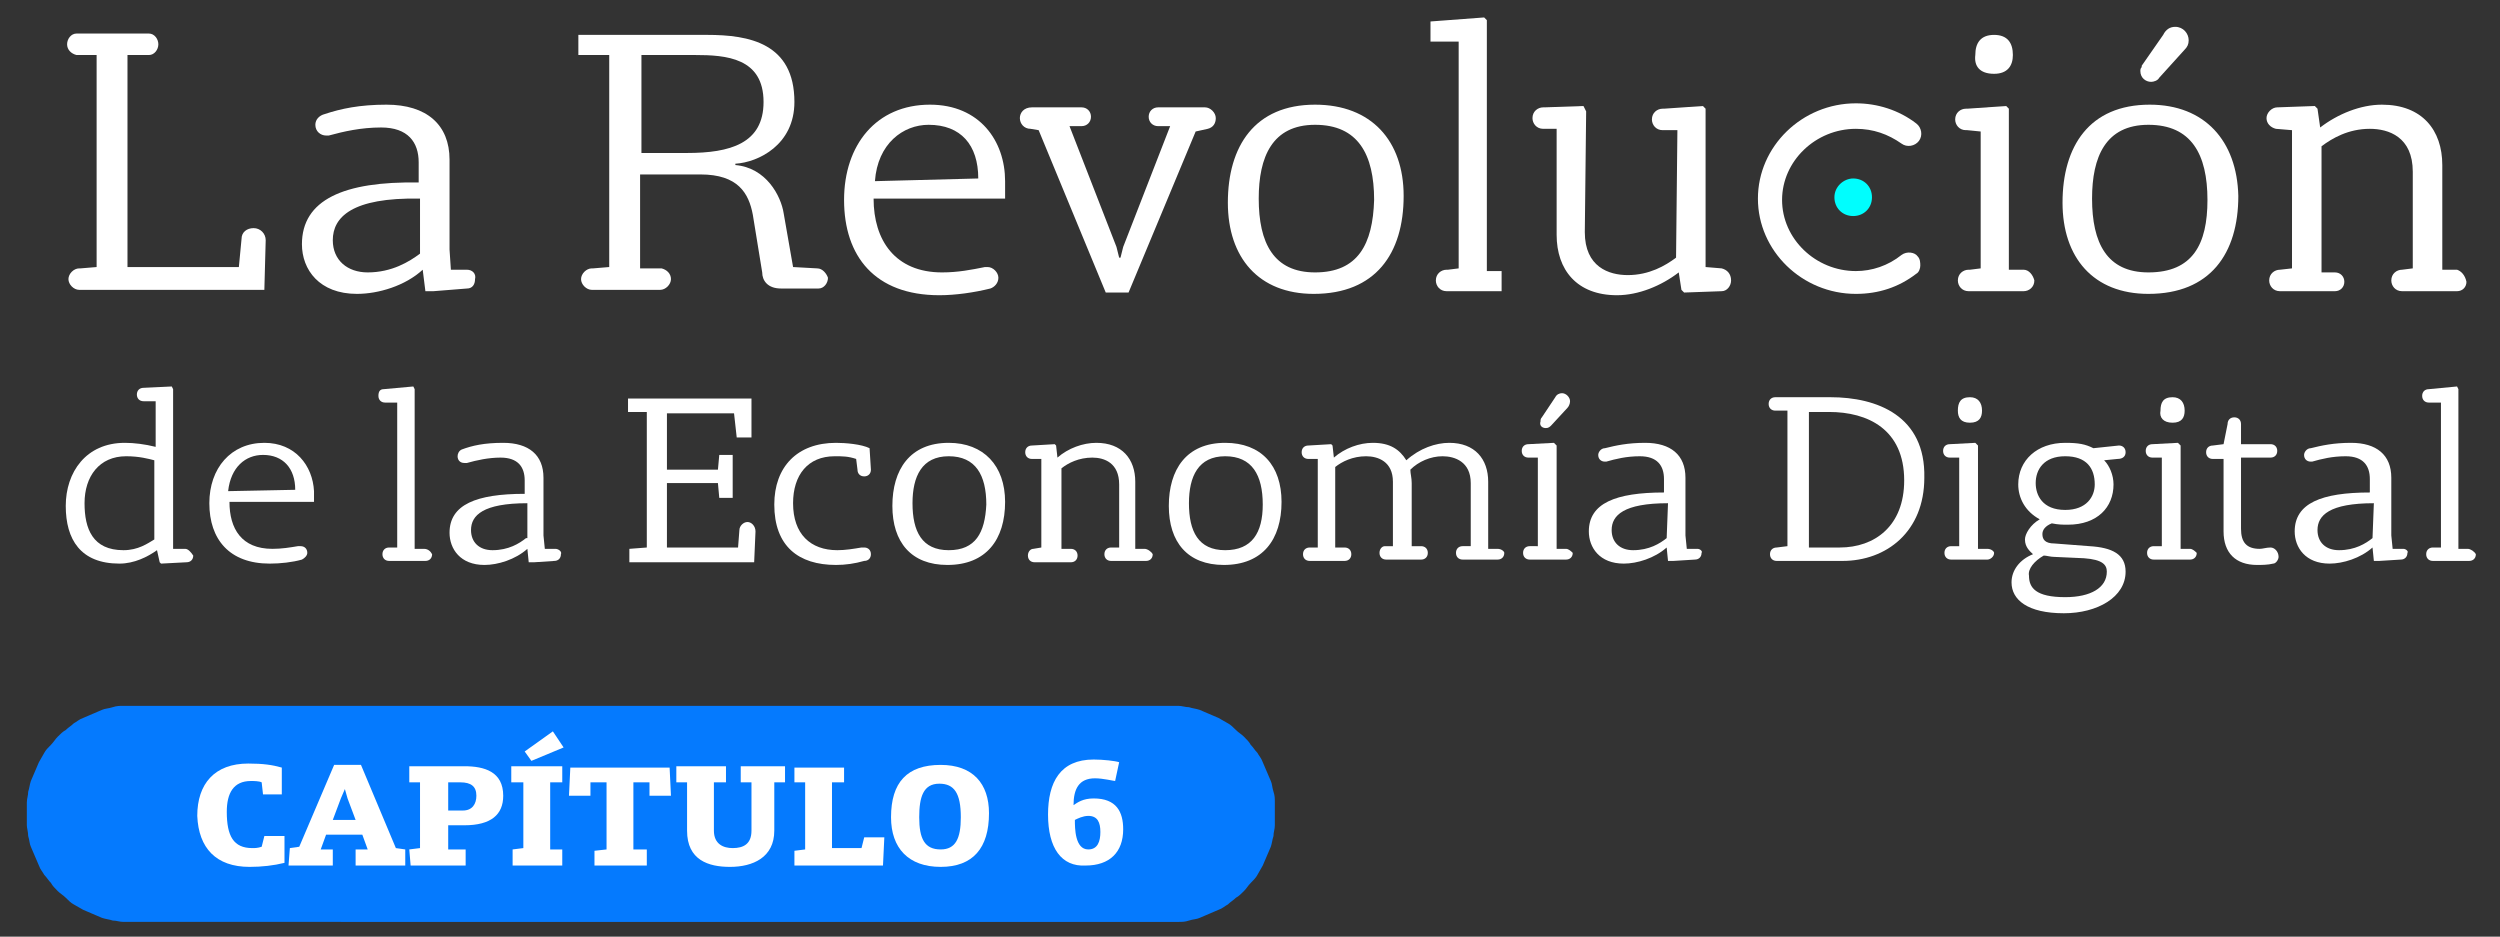 <?xml version="1.0" encoding="utf-8"?>
<!-- Generator: Adobe Illustrator 24.1.0, SVG Export Plug-In . SVG Version: 6.00 Build 0)  -->
<svg version="1.1" id="Capa_1" xmlns="http://www.w3.org/2000/svg" xmlns:xlink="http://www.w3.org/1999/xlink" x="0px" y="0px"
	 viewBox="0 0 186.3 69.8" style="enable-background:new 0 0 186.3 69.8;" xml:space="preserve">
<rect x="0" y="0" width="186.3" height="69.8" fill="#333333" stroke="none"/>
<style type="text/css">
	.st0{fill:#057AFE;}
	.st1{fill:#FFFFFF;}
	.st2{fill:#00FEFE;}
</style>
<path class="st0" d="M2,60.7L2,60.7c0-0.4,0-0.6,0-0.9s0.1-0.5,0.1-0.8c0.1-0.3,0.1-0.5,0.2-0.8c0.1-0.2,0.2-0.5,0.3-0.7
	s0.2-0.5,0.3-0.7s0.3-0.5,0.4-0.7c0.1-0.2,0.3-0.4,0.5-0.6c0.2-0.2,0.3-0.4,0.5-0.6c0.2-0.2,0.4-0.4,0.6-0.5
	c0.2-0.2,0.4-0.3,0.6-0.5c0.2-0.1,0.4-0.3,0.7-0.4c0.2-0.1,0.5-0.2,0.7-0.3s0.5-0.2,0.7-0.3s0.5-0.1,0.8-0.2
	c0.3-0.1,0.5-0.1,0.8-0.1s0.5,0,0.8,0h77c0.3,0,0.5,0,0.8,0s0.5,0.1,0.8,0.1c0.3,0.1,0.5,0.1,0.8,0.2c0.2,0.1,0.5,0.2,0.7,0.3
	s0.5,0.2,0.7,0.3s0.5,0.3,0.7,0.4c0.2,0.1,0.4,0.3,0.6,0.5s0.4,0.3,0.6,0.5s0.4,0.4,0.5,0.6c0.2,0.2,0.3,0.4,0.5,0.6
	c0.1,0.2,0.3,0.4,0.4,0.7c0.1,0.2,0.2,0.5,0.3,0.7c0.1,0.2,0.2,0.5,0.3,0.7c0.1,0.2,0.1,0.5,0.2,0.8s0.1,0.5,0.1,0.8s0,0.5,0,0.8
	v0.1c0,0.3,0,0.5,0,0.8s-0.1,0.5-0.1,0.8c-0.1,0.3-0.1,0.5-0.2,0.8c-0.1,0.2-0.2,0.5-0.3,0.7c-0.1,0.2-0.2,0.5-0.3,0.7
	c-0.1,0.2-0.3,0.5-0.4,0.7s-0.3,0.4-0.5,0.6s-0.3,0.4-0.5,0.6s-0.4,0.4-0.6,0.5c-0.2,0.2-0.4,0.3-0.6,0.5c-0.2,0.1-0.4,0.3-0.7,0.4
	c-0.2,0.1-0.5,0.2-0.7,0.3c-0.2,0.1-0.5,0.2-0.7,0.3c-0.2,0.1-0.5,0.1-0.8,0.2s-0.5,0.1-0.8,0.1s-0.5,0-0.8,0H10c-0.3,0-0.5,0-0.8,0
	s-0.5-0.1-0.8-0.1c-0.3-0.1-0.5-0.1-0.8-0.2c-0.2-0.1-0.5-0.2-0.7-0.3c-0.2-0.1-0.5-0.2-0.7-0.3c-0.2-0.1-0.5-0.3-0.7-0.4
	s-0.4-0.3-0.6-0.5s-0.4-0.3-0.6-0.5S3.9,66,3.8,65.8c-0.2-0.2-0.3-0.4-0.5-0.6C3.2,65,3,64.8,2.9,64.5c-0.1-0.2-0.2-0.5-0.3-0.7
	s-0.2-0.5-0.3-0.7s-0.1-0.5-0.2-0.8C2.1,62,2,61.7,2,61.5C2,61.2,2,60.9,2,60.7z"/>
<path class="st1" d="M18.6,64.6c0.9,0,1.8-0.1,2.6-0.3v-2h-1.5l-0.2,0.8c-0.3,0.1-0.5,0.1-0.7,0.1c-1.4,0-1.9-0.9-1.9-2.7
	c0-1.4,0.5-2.3,1.8-2.3c0.2,0,0.6,0,0.8,0.1l0.1,0.9H21v-2c-0.7-0.2-1.4-0.3-2.5-0.3c-2.5,0-3.8,1.5-3.8,3.9
	C14.8,63.2,16.1,64.6,18.6,64.6z"/>
<path class="st1" d="M24.8,61.1l0.6-1.6l0.3-0.7l0,0l0.2,0.7l0.6,1.6H24.8z M21.5,64.5h3.3v-1.2h-0.9l0.4-1.1H27l0.4,1.1h-0.9v1.2
	h3.7v-1.2l-0.7-0.1L26.9,57h-2l-2.6,6.1l-0.7,0.1L21.5,64.5L21.5,64.5z"/>
<path class="st1" d="M33.4,60.4v-2.1h0.9c0.8,0,1.2,0.3,1.2,1c0,0.6-0.3,1.1-1,1.1H33.4z M30.6,64.5h4.1v-1.2h-1.3v-1.8h1.2
	c2,0,2.9-0.8,2.9-2.2c0-1.8-1.4-2.2-2.9-2.2h-4.1v1.2h0.8v4.9l-0.8,0.1L30.6,64.5L30.6,64.5z"/>
<path class="st1" d="M39.6,56.7l2.4-1l-0.8-1.2L39.1,56L39.6,56.7z M38.2,64.5h3.7v-1.2H41v-5h0.9v-1.2h-3.8v1.2H39v4.9l-0.8,0.1
	V64.5z"/>
<polygon class="st1" points="44.3,64.5 48.2,64.5 48.2,63.3 47.2,63.3 47.2,58.3 48.4,58.3 48.4,59.3 50,59.3 49.9,57.2 42.5,57.2 
	42.4,59.3 44,59.3 44,58.3 45.2,58.3 45.2,63.3 44.3,63.4 "/>
<path class="st1" d="M54.4,64.6c1.7,0,3.3-0.7,3.3-2.7v-3.6h0.8v-1.2h-3.3v1.2H56v3.6c0,1-0.6,1.3-1.4,1.3c-0.7,0-1.4-0.3-1.4-1.3
	v-3.6h0.9v-1.2h-3.7v1.2h0.8v3.6C51.2,64.1,52.8,64.6,54.4,64.6z"/>
<polygon class="st1" points="59.2,64.5 65.8,64.5 65.9,62.4 64.4,62.4 64.2,63.2 62,63.2 62,58.3 62.9,58.3 62.9,57.2 59.2,57.2 
	59.2,58.3 60,58.3 60,63.3 59.2,63.4 "/>
<path class="st1" d="M70.1,63.3c-1.2,0-1.6-0.8-1.6-2.4c0-1.5,0.3-2.5,1.5-2.5c1.1,0,1.6,0.7,1.6,2.5C71.6,62.5,71.2,63.3,70.1,63.3
	z M70.1,64.6c2.4,0,3.6-1.4,3.6-4c0-2.2-1.2-3.6-3.6-3.6c-2.5,0-3.7,1.3-3.7,3.9C66.4,63.2,67.7,64.6,70.1,64.6z"/>
<g>
	<path class="st1" d="M148.6,5.5c1,0,1.4-0.6,1.4-1.4c0-0.9-0.4-1.5-1.4-1.5s-1.4,0.6-1.4,1.5C147.1,4.9,147.5,5.5,148.6,5.5z"/>
	<path class="st1" d="M160.3,6.1c0.2,0,0.5-0.1,0.6-0.3l1.9-2.1c0.2-0.2,0.3-0.4,0.3-0.7c0-0.5-0.4-1-1-1c-0.4,0-0.7,0.2-0.9,0.6
		l-1.6,2.3l0,0V5l0,0c-0.1,0.1-0.1,0.2-0.1,0.3C159.5,5.8,159.9,6.1,160.3,6.1z"/>
	<path class="st2" d="M136.7,14.7c0,0.8,0.6,1.4,1.4,1.4c0.8,0,1.4-0.6,1.4-1.4c0-0.8-0.6-1.4-1.4-1.4
		C137.4,13.3,136.7,13.9,136.7,14.7z"/>
	<path class="st1" d="M141.7,19c-1,0.8-2.2,1.2-3.4,1.2c-3,0-5.5-2.4-5.5-5.3s2.5-5.3,5.5-5.3c1.3,0,2.4,0.4,3.4,1.1
		c0.4,0.3,1,0.2,1.3-0.2s0.2-1-0.2-1.3c-1.3-1-2.9-1.5-4.5-1.5c-4,0-7.3,3.2-7.3,7.1s3.3,7.1,7.3,7.1c1.7,0,3.2-0.5,4.5-1.5
		c0.2-0.1,0.3-0.4,0.3-0.6s0-0.5-0.2-0.7C142.7,18.8,142.1,18.7,141.7,19z"/>
	<path class="st1" d="M19.8,17.9c0-0.5-0.4-0.9-0.9-0.9S18,17.3,18,17.8l0,0l-0.2,2.1H9.5V4.1h1.6l0,0c0.4,0,0.7-0.4,0.7-0.8
		s-0.3-0.8-0.7-0.8l0,0H5.7l0,0C5.3,2.5,5,2.9,5,3.3S5.3,4,5.7,4.1l0,0h1.5v15.8L6,20H5.9c-0.4,0-0.8,0.4-0.8,0.8s0.4,0.8,0.8,0.8
		l0,0l0,0h13.8L19.8,17.9C19.8,18,19.8,18,19.8,17.9C19.8,18,19.8,18,19.8,17.9L19.8,17.9L19.8,17.9z"/>
	<path class="st1" d="M65.2,13.5c0.2-2.8,2.1-4.2,4-4.2c2.4,0,3.7,1.5,3.7,4L65.2,13.5z M69.3,7.8c-4,0-6.4,3-6.4,7.1
		c0,4.2,2.3,7.1,7.1,7.1c1.2,0,2.6-0.2,3.8-0.5l0,0c0.3-0.1,0.6-0.4,0.6-0.8s-0.4-0.8-0.8-0.8c-0.1,0-0.1,0-0.2,0
		c-1,0.2-2,0.4-3.2,0.4c-3.5,0-5.1-2.4-5.1-5.5h9.8v-1.3C74.9,10.5,73,7.8,69.3,7.8z"/>
	<path class="st1" d="M98,20.3c-3.1,0-4.2-2.2-4.2-5.5c0-3.1,1-5.5,4.2-5.5s4.4,2.2,4.4,5.6C102.3,18.2,101.2,20.3,98,20.3z M98,7.8
		c-4.5,0-6.5,3.1-6.5,7.3c0,4.1,2.3,6.8,6.4,6.8c4.6,0,6.7-3,6.7-7.3C104.6,10.5,102.2,7.8,98,7.8z"/>
	<path class="st1" d="M110.8,1.5l-0.2-0.2l-4,0.3v1.5h2.1V20l-0.8,0.1c0,0,0,0-0.1,0c-0.4,0-0.8,0.3-0.8,0.8c0,0.4,0.3,0.8,0.8,0.8
		h0.1h4v-1.5h-1.1V1.5z"/>
	<path class="st1" d="M160.1,20.3c-3.1,0-4.2-2.2-4.2-5.5c0-3.1,1-5.5,4.2-5.5s4.4,2.2,4.4,5.6C164.5,18.2,163.4,20.3,160.1,20.3z
		 M160.2,7.8c-4.5,0-6.5,3.1-6.5,7.3c0,4.1,2.3,6.8,6.4,6.8c4.6,0,6.7-3,6.7-7.3C166.7,10.5,164.3,7.8,160.2,7.8z"/>
	<path class="st1" d="M31.3,18.9c-0.8,0.6-2.1,1.4-3.9,1.4c-1.5,0-2.6-0.9-2.6-2.4c0-1.7,1.4-3.2,6.5-3.1V18.9z M34.8,20.1
		L34.8,20.1h-1.2l-0.1-1.5v-6.7c0-2.6-1.7-4.1-4.7-4.1c-2,0-3.4,0.3-4.6,0.7c-0.4,0.1-0.7,0.4-0.7,0.8c0,0.5,0.4,0.8,0.8,0.8
		c0.1,0,0.2,0,0.2,0l0,0c1.1-0.3,2.4-0.6,3.9-0.6c2,0,2.8,1.1,2.8,2.6v1.5c-5.6-0.1-8.7,1.3-8.7,4.6c0,1.9,1.3,3.7,4.1,3.7
		c1.6,0,3.6-0.6,4.9-1.8l0.2,1.6h0.6l2.5-0.2l0,0c0.4,0,0.6-0.3,0.6-0.7C35.5,20.4,35.2,20.1,34.8,20.1z"/>
	<path class="st1" d="M51.2,11.4h-3.4V4.1h4c2.3,0,5.1,0.2,5.1,3.5C56.9,10.7,54.4,11.4,51.2,11.4z M60.9,20L60.9,20l-1.8-0.1
		l-0.7-4c-0.2-1.3-1.3-3.4-3.6-3.6v-0.1c1.7-0.1,4.4-1.4,4.4-4.6c0-4.4-3.4-5-6.5-5h-9.6v1.5h2.3v15.8L44.2,20c0,0,0,0-0.1,0
		c-0.4,0-0.8,0.4-0.8,0.8s0.4,0.8,0.8,0.8h0.1h4.9h0.1c0.4,0,0.8-0.4,0.8-0.8s-0.3-0.7-0.7-0.8l0,0h-0.1l0,0l0,0h-1.5v-7h4.5
		c2.8,0,3.6,1.4,3.9,3l0.7,4.3c0,0.6,0.4,1.2,1.4,1.2h2.6c0,0,0,0,0.1,0c0,0,0,0,0.1,0l0,0l0,0c0.4,0,0.7-0.4,0.7-0.8
		C61.6,20.4,61.3,20,60.9,20z"/>
	<path class="st1" d="M89.8,8L89.8,8h-3.5l0,0c-0.4,0-0.7,0.3-0.7,0.7s0.3,0.7,0.7,0.7h0.1h0.8l-3.5,9l-0.2,0.8h-0.1l-0.2-0.8
		l-3.5-9h0.9l0,0c0.4,0,0.7-0.3,0.7-0.7S81,8,80.6,8h-0.1H77h-0.1C76.3,8,76,8.4,76,8.8c0,0.4,0.3,0.8,0.8,0.8l0,0l0.6,0.1l5,12.1
		h1.7l5-12L90,9.6l0,0c0.4-0.1,0.6-0.4,0.6-0.8S90.2,8,89.8,8z"/>
	<path class="st1" d="M128.3,20L128.3,20l-1.2-0.1V8.1l-0.2-0.2L124,8.1h-0.1c-0.4,0-0.8,0.3-0.8,0.8c0,0.4,0.3,0.8,0.8,0.8h0.1h1
		l-0.1,9.5c-0.8,0.6-2,1.3-3.6,1.3c-1.4,0-3.2-0.6-3.2-3.2l0.1-9L118,7.9L115.1,8H115c-0.4,0-0.8,0.3-0.8,0.8c0,0.4,0.3,0.8,0.8,0.8
		h0.1h0.9v7.9c0,2.6,1.5,4.5,4.5,4.5c1.6,0,3.3-0.7,4.6-1.7l0.2,1.3l0.2,0.2l2.8-0.1l0,0c0.4,0,0.7-0.4,0.7-0.8
		C129,20.4,128.7,20.1,128.3,20z"/>
	<path class="st1" d="M150.8,20.1L150.8,20.1h-1.1v-12l-0.2-0.2l-2.9,0.2c0,0,0,0-0.1,0c-0.4,0-0.8,0.3-0.8,0.8
		c0,0.4,0.3,0.8,0.8,0.8c0,0,0,0,0.1,0l1,0.1V20l-0.8,0.1c0,0,0,0-0.1,0c-0.4,0-0.8,0.3-0.8,0.8c0,0.4,0.3,0.8,0.8,0.8h0.1h3.9h0.1
		c0.4,0,0.8-0.3,0.8-0.8C151.5,20.5,151.2,20.1,150.8,20.1z"/>
	<path class="st1" d="M183.1,20.1L183.1,20.1H182v-7.8c0-2.6-1.5-4.5-4.5-4.5c-1.6,0-3.3,0.7-4.6,1.7l-0.2-1.4l-0.2-0.2L169.7,8l0,0
		c-0.4,0-0.8,0.4-0.8,0.8c0,0.4,0.3,0.7,0.7,0.8l0,0l1.2,0.1V20l-0.9,0.1l0,0c-0.4,0-0.8,0.3-0.8,0.8c0,0.4,0.3,0.8,0.8,0.8l0,0l0,0
		h4h0.1c0.4,0,0.7-0.3,0.7-0.7c0-0.4-0.3-0.7-0.7-0.7l0,0h-1v-9.4c0.8-0.6,2-1.3,3.6-1.3c1.4,0,3.2,0.6,3.2,3.2V20l-0.8,0.1l0,0
		c-0.4,0-0.8,0.3-0.8,0.8c0,0.4,0.3,0.8,0.8,0.8l0,0l0,0h4h0.1c0.4,0,0.7-0.3,0.7-0.7C183.7,20.5,183.4,20.2,183.1,20.1z"/>
	<path class="st1" d="M17,36.6c0.2-1.8,1.3-2.7,2.6-2.7c1.5,0,2.4,1,2.4,2.6L17,36.6z M19.7,33c-2.5,0-4.1,1.9-4.1,4.5
		c0,2.7,1.5,4.5,4.5,4.5c0.8,0,1.7-0.1,2.4-0.3l0,0c0.2-0.1,0.4-0.3,0.4-0.5c0-0.3-0.2-0.5-0.5-0.5c-0.1,0-0.1,0-0.2,0
		c-0.6,0.1-1.2,0.2-1.9,0.2c-2.3,0-3.2-1.5-3.2-3.5h6.3v-0.8C23.3,34.7,22,33,19.7,33z"/>
	<path class="st1" d="M62.2,34c0.6,0,1,0,1.6,0.2l0.1,0.8l0,0c0,0.3,0.2,0.5,0.5,0.5c0.3,0,0.5-0.2,0.5-0.5l0,0l-0.1-1.6
		C64.2,33.1,63,33,62.3,33c-2.9,0-4.6,1.8-4.6,4.6c0,3.1,1.8,4.5,4.6,4.5c0.7,0,1.4-0.1,2.1-0.3c0.3,0,0.5-0.2,0.5-0.5
		s-0.2-0.5-0.5-0.5c-0.1,0-0.1,0-0.2,0C63.6,40.9,63,41,62.4,41c-2,0-3.3-1.2-3.3-3.5C59.1,35.4,60.2,34,62.2,34z"/>
	<path class="st1" d="M70.7,41c-2,0-2.7-1.4-2.7-3.5c0-2,0.7-3.5,2.7-3.5s2.8,1.4,2.8,3.6C73.4,39.7,72.7,41,70.7,41z M70.7,33
		c-2.9,0-4.2,2-4.2,4.7s1.4,4.4,4.1,4.4c2.9,0,4.3-1.9,4.3-4.7C74.9,34.7,73.3,33,70.7,33z"/>
	<path class="st1" d="M91.3,41c-2,0-2.7-1.4-2.7-3.5c0-2,0.7-3.5,2.7-3.5s2.8,1.4,2.8,3.6C94.1,39.7,93.3,41,91.3,41z M91.3,33
		c-2.9,0-4.2,2-4.2,4.7s1.4,4.4,4.1,4.4c2.9,0,4.3-1.9,4.3-4.7C95.5,34.7,94,33,91.3,33z"/>
	<path class="st1" d="M137.1,40.8h-2.3V30.7h1.5c2.9,0,5.6,1.3,5.6,5.1C141.9,39.2,139.7,40.8,137.1,40.8z M136.4,29.6h-4.1l0,0
		c-0.3,0-0.5,0.2-0.5,0.5s0.2,0.5,0.5,0.5l0,0l0,0l0,0l0,0h0.9v10.1l-0.8,0.1l0,0c-0.3,0-0.5,0.2-0.5,0.5s0.2,0.5,0.5,0.5h0.1h4.8
		c3.3,0,6.1-2.2,6.1-6.2C143.5,31,139.9,29.6,136.4,29.6z"/>
	<path class="st1" d="M146.8,31.5c0.7,0,0.9-0.4,0.9-0.9c0-0.6-0.3-1-0.9-1c-0.7,0-0.9,0.4-0.9,1C145.9,31.1,146.1,31.5,146.8,31.5z
		"/>
	<path class="st1" d="M153.9,38c-1.7,0-2.2-1.1-2.2-2c0-1,0.6-2,2.2-2c1.6,0,2.2,0.9,2.2,2.1C156.1,37,155.5,38,153.9,38z
		 M152.3,41.4c0.2,0,0.5,0.1,0.8,0.1l2.2,0.1c1.4,0.1,1.7,0.5,1.7,1c0,1.2-1.2,1.9-3.1,1.9c-2.2,0-2.7-0.7-2.7-1.6
		C151.1,42.4,151.6,41.8,152.3,41.4z M157.8,34.2L157.8,34.2c0.4,0,0.6-0.2,0.6-0.5s-0.2-0.5-0.5-0.5l0,0l0,0l-1.9,0.2
		c-0.6-0.3-1.1-0.4-2.1-0.4c-2.1,0-3.5,1.3-3.5,3.1c0,1,0.5,2,1.6,2.6c-0.7,0.4-1.1,1.1-1.1,1.5c0,0.6,0.4,0.9,0.6,1.1
		c-1,0.4-1.6,1.2-1.6,2.1c0,1.3,1.2,2.3,3.9,2.3c2.5,0,4.6-1.2,4.6-3.1c0-1.3-1-1.8-2.7-1.9l-2.6-0.2c-0.7,0-0.9-0.3-0.9-0.7
		c0-0.3,0.2-0.6,0.7-0.8c0.5,0.1,0.8,0.1,1.2,0.1c2.2,0,3.4-1.3,3.4-3c0-0.7-0.3-1.4-0.7-1.8L157.8,34.2L157.8,34.2z"/>
	<path class="st1" d="M11.5,40.2C11,40.5,10.3,41,9.2,41c-2.3,0-2.9-1.6-2.9-3.5c0-2,1.1-3.5,3.1-3.5c1,0,1.7,0.2,2.1,0.3V40.2z
		 M13.8,40.9L13.8,40.9h-0.9V29l-0.1-0.2l-2.1,0.1l0,0c-0.3,0-0.5,0.2-0.5,0.5s0.2,0.5,0.5,0.5l0,0l0,0l0,0h0.9v3.4
		C10.8,33.1,10,33,9.3,33c-2.9,0-4.4,2.2-4.4,4.7S6,42,8.9,42c1.1,0,2.1-0.5,2.8-1l0.2,0.9L12,42l1.9-0.1l0,0c0.3,0,0.5-0.2,0.5-0.5
		C14.2,41.1,14,40.9,13.8,40.9z"/>
	<path class="st1" d="M39.2,40.1c-0.5,0.4-1.3,0.9-2.5,0.9c-1,0-1.6-0.6-1.6-1.5c0-1.1,0.9-2,4.2-2v2.6H39.2z M41.4,40.9L41.4,40.9
		h-0.8l-0.1-1v-4.3c0-1.7-1.1-2.6-3-2.6c-1.4,0-2.3,0.2-3.1,0.5l0,0c-0.2,0.1-0.3,0.3-0.3,0.5c0,0.3,0.2,0.5,0.5,0.5
		c0.1,0,0.1,0,0.2,0c0.7-0.2,1.6-0.4,2.5-0.4c1.3,0,1.8,0.7,1.8,1.7v1c-3.6,0-5.6,0.8-5.6,2.9c0,1.2,0.8,2.4,2.6,2.4
		c1,0,2.3-0.4,3.2-1.2l0.1,1h0.4l1.5-0.1l0,0c0.3,0,0.5-0.2,0.5-0.5C41.9,41.1,41.6,40.9,41.4,40.9z"/>
	<path class="st1" d="M55.7,38.9c-0.3,0-0.6,0.3-0.6,0.6l0,0L55,40.8h-5.3V36h3.8l0.1,1.1h1v-3.2h-1L53.5,35h-3.8v-4.2h5l0.2,1.8H56
		v-2.9h-9.2v1h1.4v10.1l-1.3,0.1v0.4v0.1v0.1v0.4h0.4h0.1h0.1h8.7l0.1-2.3l0,0l0,0C56.3,39.2,56,38.9,55.7,38.9z"/>
	<path class="st1" d="M111.6,40.9L111.6,40.9h-0.7v-5c0-1.7-1-2.9-2.9-2.9c-1,0-2.2,0.4-3.2,1.3c-0.5-0.8-1.2-1.3-2.5-1.3
		c-1,0-2.1,0.4-2.9,1.1l-0.1-0.9l-0.1-0.1l-1.7,0.1l0,0c-0.3,0-0.5,0.2-0.5,0.5s0.2,0.5,0.5,0.5l0,0h0.7v6.6h-0.6l0,0
		c-0.3,0-0.5,0.2-0.5,0.5s0.2,0.5,0.5,0.5h0.1h2.5l0,0l0,0c0.3,0,0.5-0.2,0.5-0.5s-0.2-0.5-0.5-0.5l0,0l0,0h-0.7v-6
		c0.5-0.4,1.3-0.8,2.3-0.8c0.9,0,2,0.4,2,1.9v4.8h-0.6l0,0c-0.2,0-0.4,0.2-0.4,0.5s0.2,0.5,0.5,0.5h0.1h2.5l0,0l0,0
		c0.3,0,0.5-0.2,0.5-0.5s-0.2-0.5-0.5-0.5l0,0l0,0h-0.7V36c0-0.4-0.1-0.7-0.1-1c0.6-0.6,1.5-1,2.4-1s2.1,0.4,2.1,2v4.7H109l0,0
		c-0.3,0-0.5,0.2-0.5,0.5s0.2,0.5,0.5,0.5h0.1h2.5l0,0c0.3,0,0.5-0.2,0.5-0.5C112.1,41.1,111.9,40.9,111.6,40.9z"/>
	<path class="st1" d="M124.2,40.1c-0.5,0.4-1.3,0.9-2.5,0.9c-1,0-1.6-0.6-1.6-1.5c0-1.1,0.9-2,4.2-2L124.2,40.1L124.2,40.1z
		 M126.5,40.9L126.5,40.9h-0.8l-0.1-1v-4.3c0-1.7-1.1-2.6-3-2.6c-1.3,0-2.2,0.2-3,0.4c-0.3,0-0.5,0.3-0.5,0.5c0,0.3,0.2,0.5,0.5,0.5
		c0.1,0,0.1,0,0.1,0l0,0c0.7-0.2,1.5-0.4,2.5-0.4c1.3,0,1.8,0.7,1.8,1.7v1c-3.6,0-5.6,0.8-5.6,2.9c0,1.2,0.8,2.4,2.6,2.4
		c1,0,2.3-0.4,3.2-1.2l0.1,1h0.4l1.6-0.1l0,0c0.3,0,0.5-0.2,0.5-0.5C126.9,41.1,126.7,40.9,126.5,40.9z"/>
	<path class="st1" d="M176.8,40.1c-0.5,0.4-1.3,0.9-2.5,0.9c-1,0-1.6-0.6-1.6-1.5c0-1.1,0.9-2,4.2-2L176.8,40.1L176.8,40.1z
		 M179.1,40.9L179.1,40.9h-0.8l-0.1-1v-4.3c0-1.7-1.1-2.6-3-2.6c-1.3,0-2.2,0.2-3,0.4c-0.3,0-0.5,0.3-0.5,0.5c0,0.3,0.2,0.5,0.5,0.5
		c0.1,0,0.1,0,0.1,0l0,0c0.7-0.2,1.5-0.4,2.5-0.4c1.3,0,1.8,0.7,1.8,1.7v1c-3.6,0-5.6,0.8-5.6,2.9c0,1.2,0.8,2.4,2.6,2.4
		c1,0,2.3-0.4,3.2-1.2l0.1,1h0.4l1.6-0.1l0,0c0.3,0,0.5-0.2,0.5-0.5C179.5,41.1,179.3,40.9,179.1,40.9z"/>
	<path class="st1" d="M183.9,40.9L183.9,40.9h-0.7V29l-0.1-0.2L181,29l0,0c-0.3,0-0.5,0.2-0.5,0.5s0.2,0.5,0.5,0.5c0,0,0,0,0.1,0
		h0.8v10.8h-0.6l0,0c-0.3,0-0.5,0.2-0.5,0.5s0.2,0.5,0.5,0.5h0.1h2.6l0,0l0,0c0.3,0,0.5-0.2,0.5-0.5
		C184.4,41.1,184.1,40.9,183.9,40.9z"/>
	<path class="st1" d="M115.2,31.9c0.2,0,0.3-0.1,0.4-0.2l1.2-1.3c0.1-0.1,0.2-0.3,0.2-0.5c0-0.3-0.3-0.6-0.6-0.6
		c-0.2,0-0.4,0.1-0.5,0.3l0,0l-1,1.5l0,0c-0.1,0.1-0.1,0.2-0.1,0.3C114.7,31.7,114.9,31.9,115.2,31.9z"/>
	<path class="st1" d="M116.7,40.9L116.7,40.9L116.7,40.9H116v-7.7l-0.2-0.2l-1.9,0.1l0,0l0,0c-0.3,0-0.5,0.2-0.5,0.5
		s0.2,0.5,0.5,0.5l0,0h0.7v6.6H114l0,0c-0.3,0-0.5,0.2-0.5,0.5s0.2,0.5,0.5,0.5h0.1h2.6l0,0c0.3,0,0.5-0.2,0.5-0.5
		C117.1,41.1,116.9,40.9,116.7,40.9z"/>
	<path class="st1" d="M148.1,40.9L148.1,40.9L148.1,40.9h-0.7v-7.7l-0.2-0.2l-1.9,0.1l0,0l0,0c-0.3,0-0.5,0.2-0.5,0.5
		s0.2,0.5,0.5,0.5l0,0h0.7v6.6h-0.6l0,0c-0.3,0-0.5,0.2-0.5,0.5s0.2,0.5,0.5,0.5h0.1h2.6l0,0c0.2,0,0.5-0.2,0.5-0.5
		C148.6,41.1,148.4,40.9,148.1,40.9z"/>
	<path class="st1" d="M161.9,31.5c0.7,0,0.9-0.4,0.9-0.9c0-0.6-0.3-1-0.9-1c-0.7,0-0.9,0.4-0.9,1C160.9,31.1,161.2,31.5,161.9,31.5z
		"/>
	<path class="st1" d="M169.2,40.8L169.2,40.8L169.2,40.8c-0.3,0-0.6,0.1-0.8,0.1c-1,0-1.4-0.5-1.4-1.5v-5.3h2.2l0,0
		c0.3,0,0.5-0.2,0.5-0.5s-0.2-0.5-0.5-0.5l0,0H167v-1.5l0,0c0-0.3-0.2-0.5-0.5-0.5s-0.5,0.2-0.5,0.5l-0.3,1.5l-0.8,0.1l0,0
		c-0.3,0-0.5,0.2-0.5,0.5s0.2,0.5,0.5,0.5l0,0h0.8v5.4c0,1.6,0.9,2.5,2.5,2.5c0.3,0,0.8,0,1.2-0.1l0,0c0.2,0,0.4-0.3,0.4-0.5
		C169.8,41.1,169.5,40.8,169.2,40.8z"/>
	<path class="st1" d="M163.2,40.9L163.2,40.9L163.2,40.9h-0.7v-7.7l-0.2-0.2l-1.9,0.1l0,0c-0.3,0-0.5,0.2-0.5,0.5s0.2,0.5,0.5,0.5
		l0,0h0.7v6.6h-0.6l0,0c-0.3,0-0.5,0.2-0.5,0.5s0.2,0.5,0.5,0.5h0.1h2.6l0,0c0.3,0,0.5-0.2,0.5-0.5
		C163.6,41.1,163.4,40.9,163.2,40.9z"/>
	<path class="st1" d="M85.3,40.9L85.3,40.9L85.3,40.9h-0.7v-5c0-1.7-1-2.9-2.9-2.9c-1,0-2.1,0.4-2.9,1.1l-0.1-0.9l-0.1-0.1l-1.7,0.1
		l0,0c-0.3,0-0.5,0.2-0.5,0.5s0.2,0.5,0.5,0.5l0,0h0.7v6.6L77,40.9l0,0c-0.2,0-0.4,0.2-0.4,0.5s0.2,0.5,0.5,0.5l0,0h2.7l0,0l0,0
		c0.3,0,0.5-0.2,0.5-0.5s-0.2-0.5-0.5-0.5l0,0h-0.7v-6c0.5-0.4,1.3-0.8,2.3-0.8c0.9,0,2,0.4,2,2v4.7h-0.6l0,0
		c-0.3,0-0.5,0.2-0.5,0.5s0.2,0.5,0.5,0.5l0,0l0,0h2.6l0,0c0.3,0,0.5-0.2,0.5-0.5C85.8,41.1,85.5,40.9,85.3,40.9z"/>
	<path class="st1" d="M31.6,40.9L31.6,40.9L31.6,40.9h-0.7V29l-0.1-0.2L28.6,29l0,0c-0.3,0-0.4,0.2-0.4,0.5s0.2,0.5,0.5,0.5
		c0,0,0,0,0.1,0h0.8v10.8H29l0,0c-0.3,0-0.5,0.2-0.5,0.5s0.2,0.5,0.5,0.5h0.1h2.5c0,0,0,0,0.1,0c0.3,0,0.5-0.2,0.5-0.5
		C32.1,41.1,31.9,40.9,31.6,40.9z"/>
</g>
<g>
	<path class="st1" d="M78.1,60.7c0-2.4,0.9-4.1,3.4-4.1c0.7,0,1.6,0.1,1.9,0.2l-0.3,1.4c-0.1,0-0.9-0.2-1.5-0.2
		c-1.2,0-1.6,0.8-1.6,2c0.3-0.2,0.7-0.5,1.5-0.5c1.7,0,2.2,1,2.2,2.3c0,1.7-1,2.7-2.8,2.7C79.1,64.6,78.1,63.2,78.1,60.7z M82,62
		c0-0.7-0.2-1.2-0.9-1.2c-0.4,0-0.8,0.2-1,0.3c0,0.6,0,2.2,1,2.2C81.8,63.3,82,62.7,82,62z"/>
</g>
</svg>
